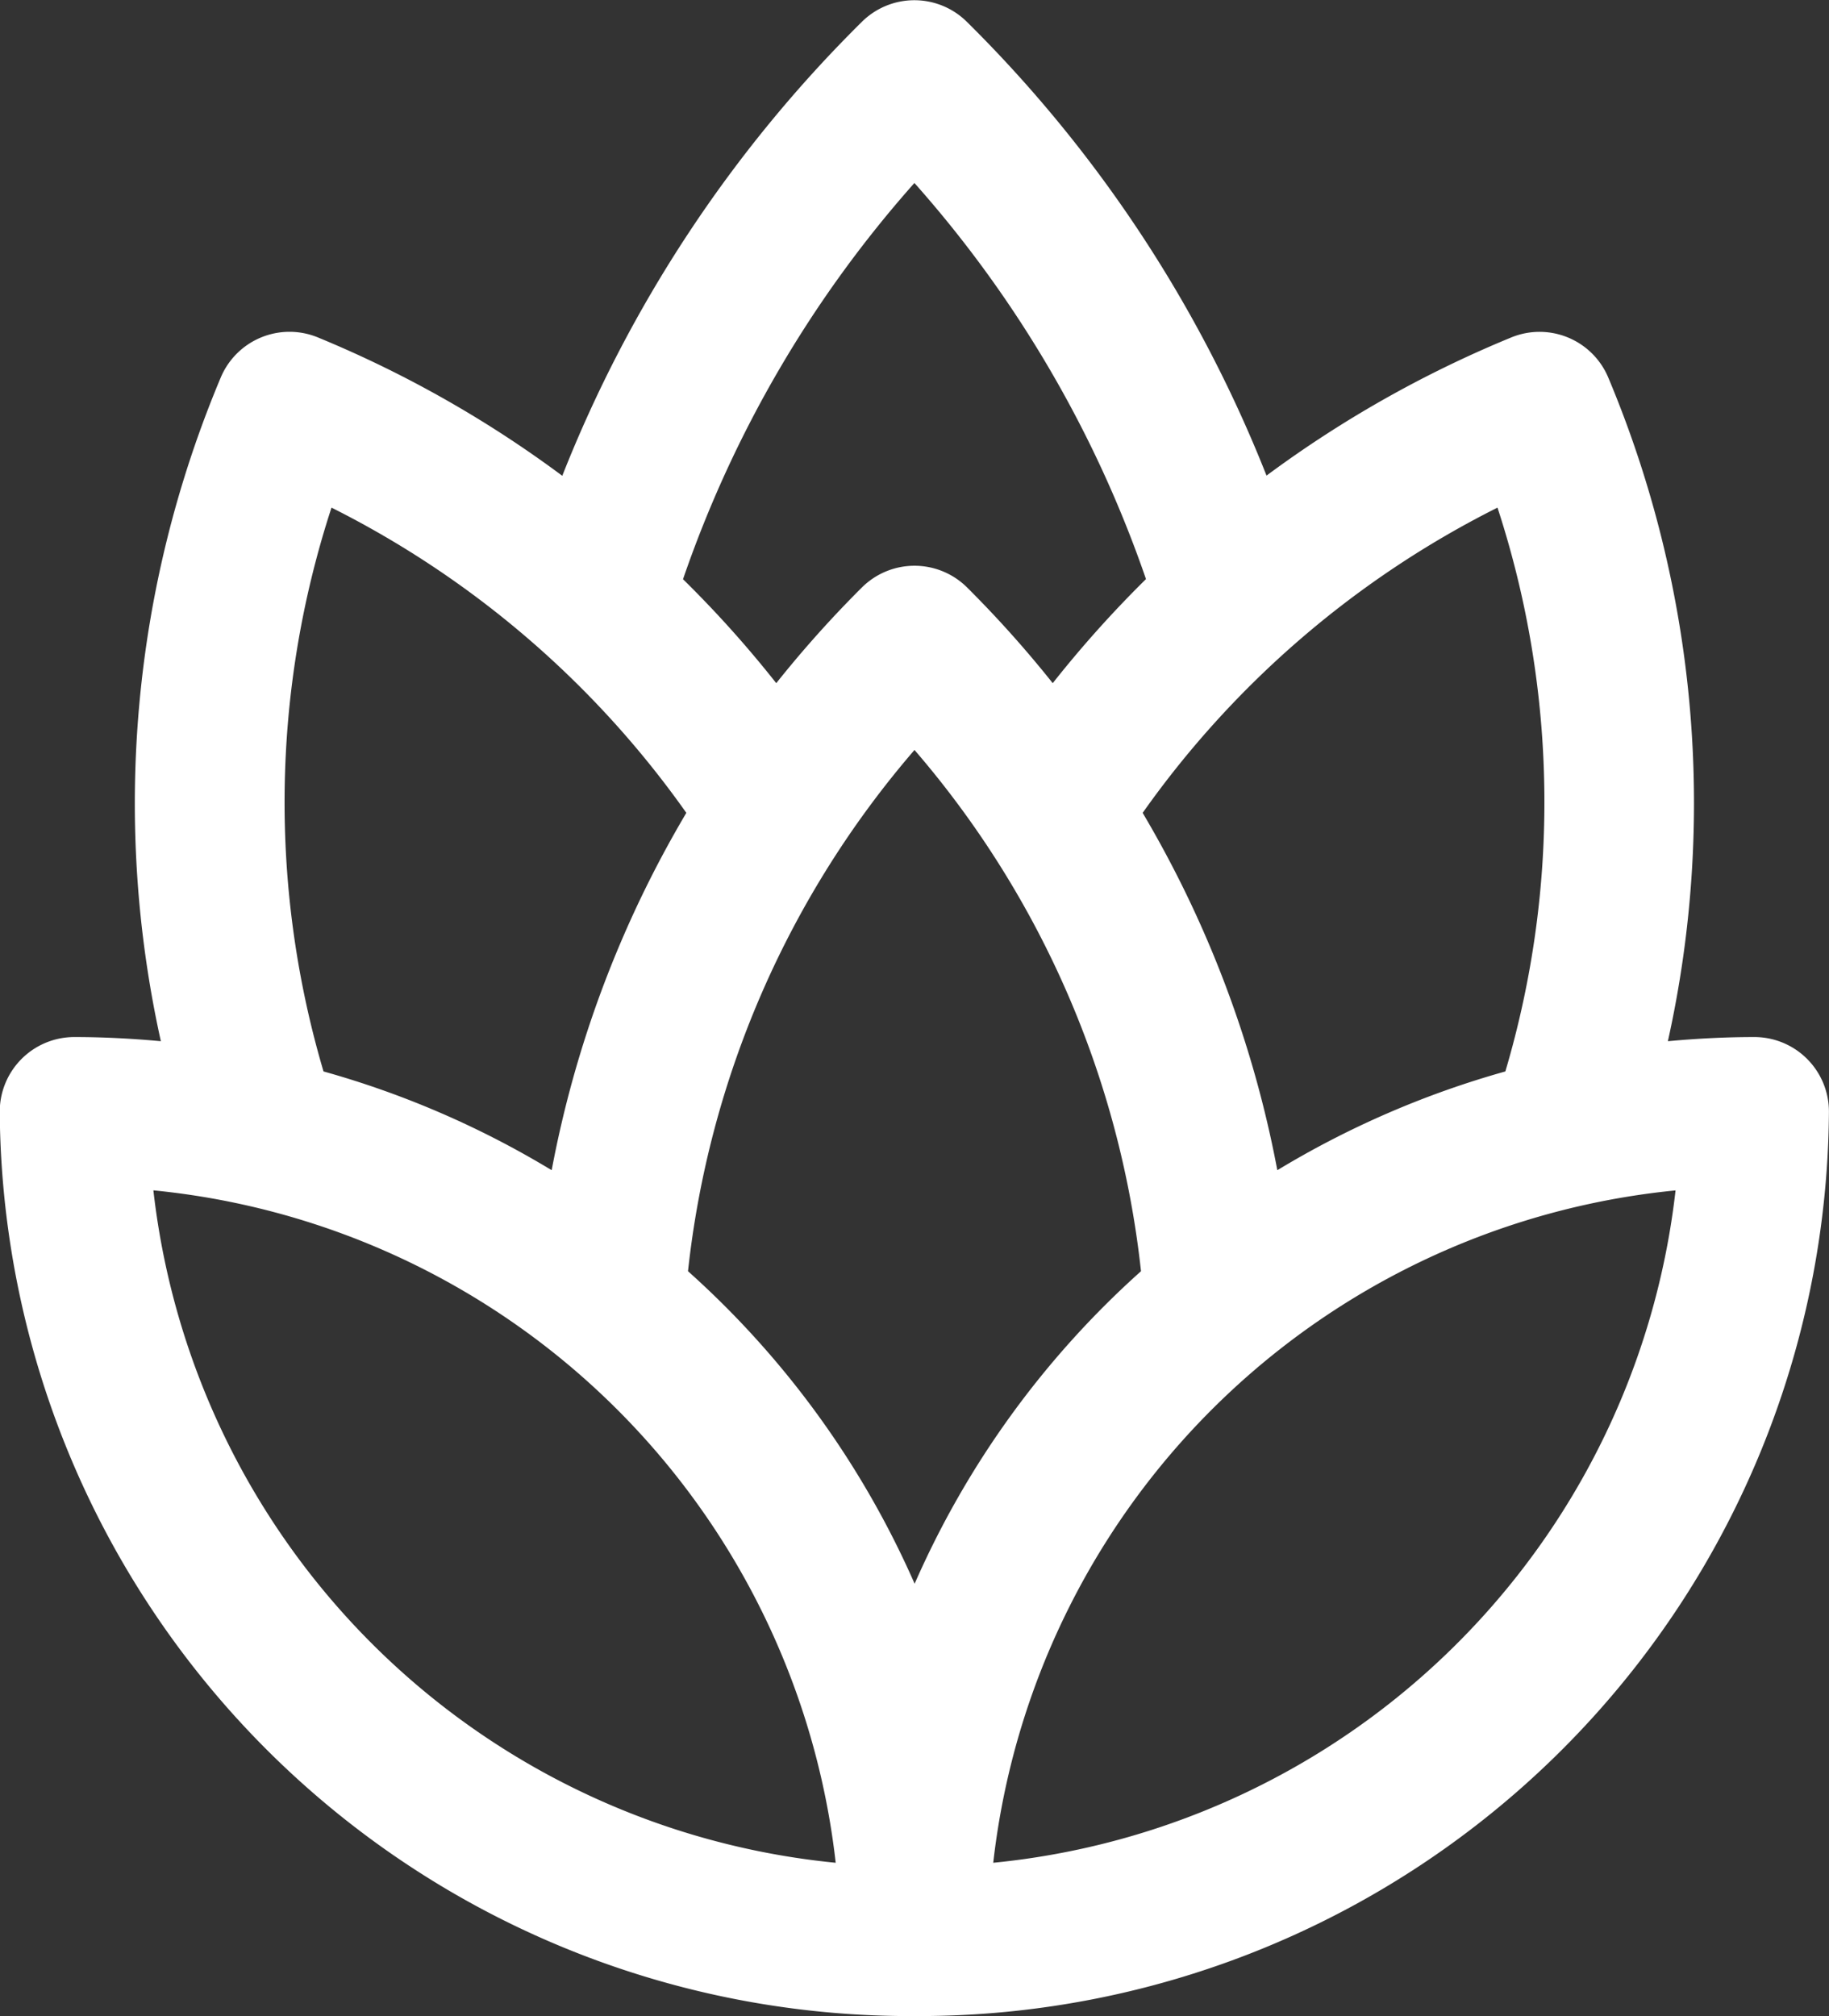 <svg xmlns="http://www.w3.org/2000/svg" xmlns:xlink="http://www.w3.org/1999/xlink" width="28.618" height="31.538" viewBox="0 0 28.618 31.538">
  <rect x="0" y="0" width="28.618" height="31.538" fill="#333333" stroke="none"/>
  <defs>
    <clipPath id="clip-path">
      <rect width="28.618" height="31.538" fill="none"/>
    </clipPath>
    <clipPath id="clip-path-2">
      <path id="Caminho_1219" data-name="Caminho 1219" d="M0,16.927H28.618V-14.611H0Z" transform="translate(0 14.611)" fill="#fff"/>
    </clipPath>
  </defs>
  <g id="Componente_4" data-name="Componente 4" clip-path="url(#clip-path)">
    <g id="Grupo_555" data-name="Grupo 555" clip-path="url(#clip-path-2)">
      <g id="Grupo_554" data-name="Grupo 554" transform="translate(0 0)">
        <path id="Caminho_1218" data-name="Caminho 1218" d="M14.733,8.707c-.458,0-.909.024-1.353.065a17.188,17.188,0,0,0-.932-10.38,1.166,1.166,0,0,0-1.517-.63A17.765,17.765,0,0,0,7.1-.076a20.658,20.658,0,0,0-4.69-7.1,1.167,1.167,0,0,0-1.64,0A20.646,20.646,0,0,0-3.919-.073,17.718,17.718,0,0,0-7.744-2.238a1.167,1.167,0,0,0-1.52.63A17.185,17.185,0,0,0-10.2,8.772c-.445-.041-.9-.065-1.353-.065a1.167,1.167,0,0,0-1.168,1.168A14.245,14.245,0,0,0,1.592,24.022h.015A14.243,14.243,0,0,0,15.9,9.875a1.167,1.167,0,0,0-1.168-1.168M10.714.425a14.826,14.826,0,0,1,.123,8.82A14.378,14.378,0,0,0,7.269,10.79,17.237,17.237,0,0,0,5.162,5.2,15.06,15.06,0,0,1,10.714.425M1.592-4.652A18.278,18.278,0,0,1,5.214,1.543,17.713,17.713,0,0,0,3.755,3.171a17.535,17.535,0,0,0-1.343-1.5,1.167,1.167,0,0,0-1.64,0,17.536,17.536,0,0,0-1.343,1.5A17.408,17.408,0,0,0-2.03,1.545a18.266,18.266,0,0,1,3.622-6.2M-7.53.425A15.06,15.06,0,0,1-1.978,5.2,17.188,17.188,0,0,0-4.085,10.79a14.358,14.358,0,0,0-3.57-1.545A14.844,14.844,0,0,1-7.53.425m-2.787,10.68A11.916,11.916,0,0,1,.359,21.624,11.916,11.916,0,0,1-10.317,11.106M1.594,17.259A14.235,14.235,0,0,0-1.952,12.37,14.952,14.952,0,0,1,1.592,4.216,14.952,14.952,0,0,1,5.136,12.37a14.2,14.2,0,0,0-3.542,4.889m1.23,4.365A11.918,11.918,0,0,1,13.5,11.106,11.918,11.918,0,0,1,2.824,21.624" transform="translate(12.717 7.516)" fill="#fff"/>
      </g>
    </g>
  </g>
</svg>
